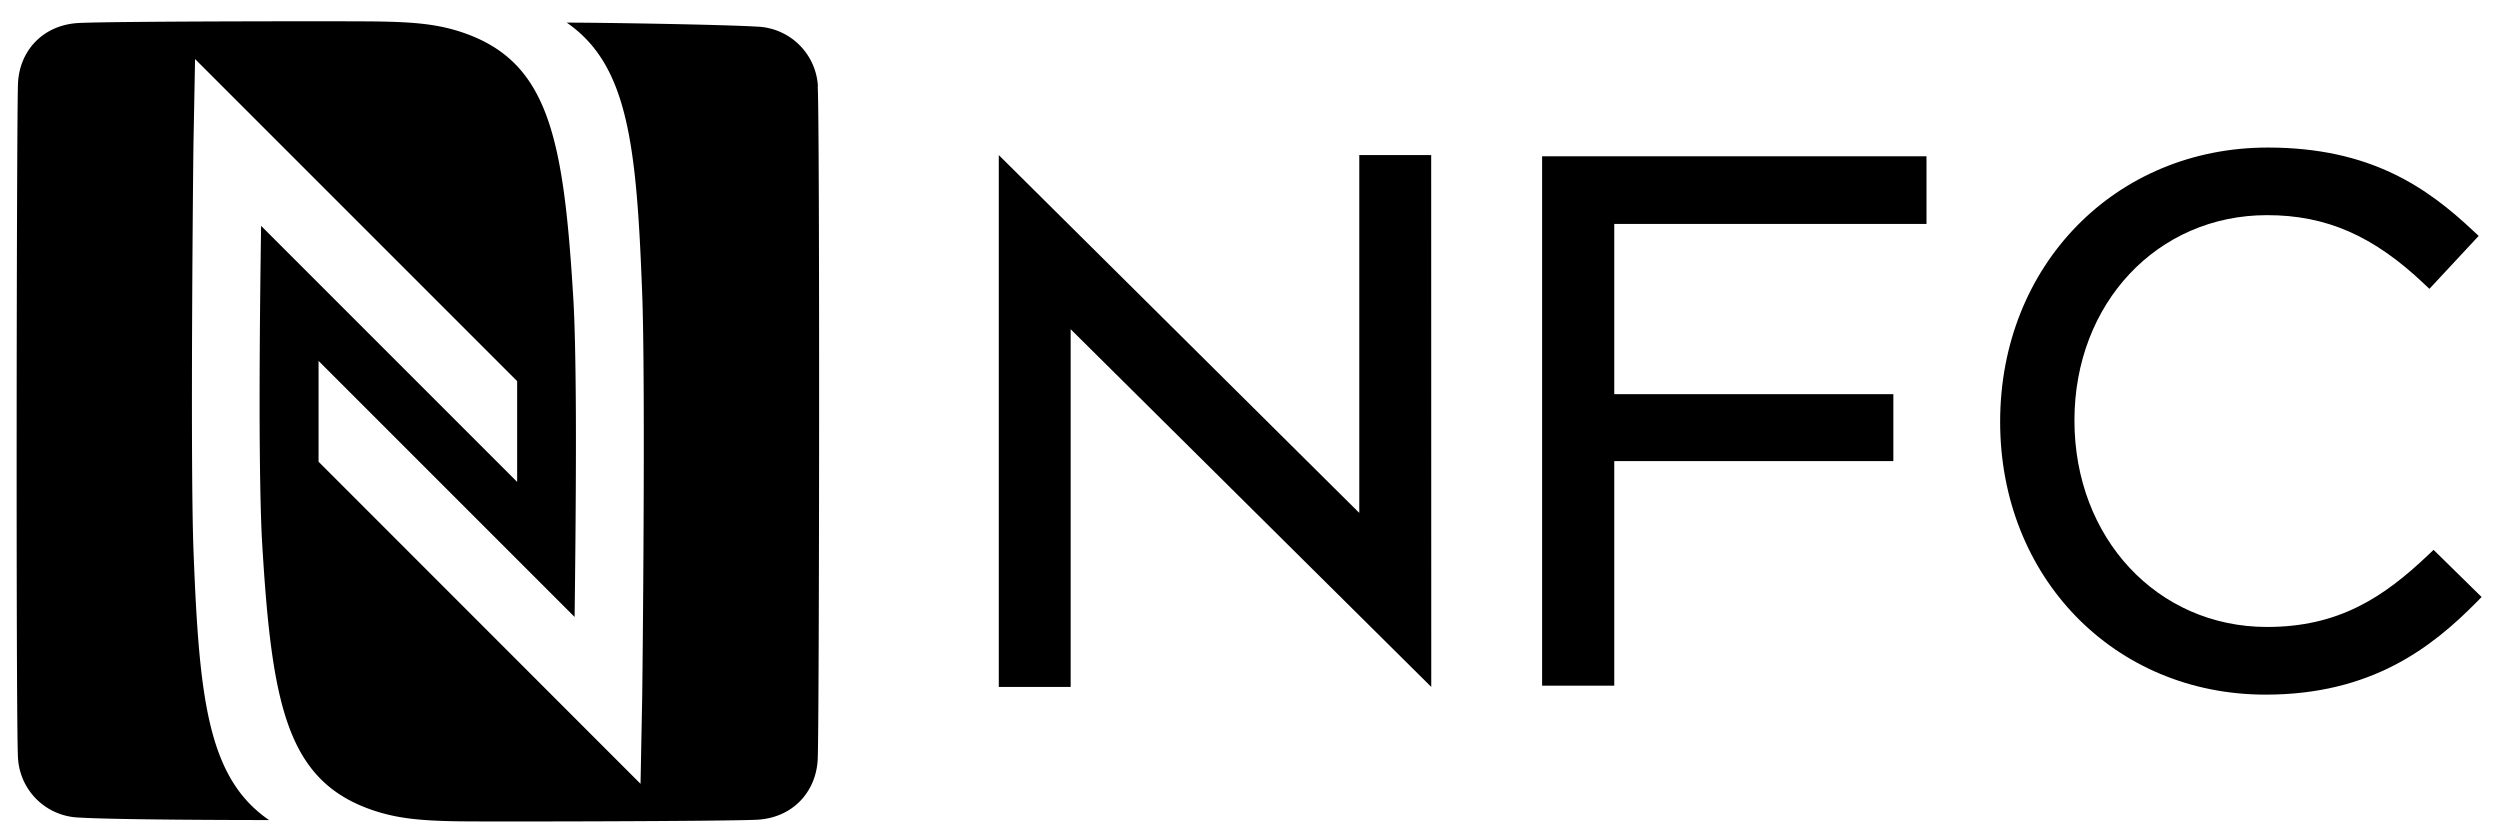 <svg xmlns="http://www.w3.org/2000/svg" width="703" height="236" viewBox="0 0 703 236">
  <polygon points="280.86 193.16 280.86 43.61 382.23 144.23 382.23 43.61 402.45 43.61 402.47 193.16 301.07 92.58 301.07 193.16 280.86 193.16"/>
  <polygon points="433.64 192.81 453.93 192.81 453.93 129.66 532.41 129.66 532.41 110.84 453.93 110.84 453.93 62.97 541.73 62.97 541.73 43.95 433.64 43.95 433.64 192.81"/>
  <path d="M682.94,155.93c-12.82,12.21-25.42,20.37-45.45,20.37-30.87,0-54.16-25-54.16-58.08,0-32.9,23.29-57.72,54.16-57.72,16.71,0,29.93,5.81,44.21,19.35l1.45,1.37L697,66.34,695.57,65c-13-12.22-28.93-23.51-57.87-23.51-42.9,0-75.26,33.15-75.26,77.12,0,43.74,32.09,76.72,74.64,76.72,29.69,0,46.67-13.17,59.38-26.06l1.37-1.39-13.51-13.26Z"/>
  <path d="M230,24.26A17.77,17.77,0,0,0,212.91,7.49c-10.36-.61-43.9-1.13-53.55-1.13C176.59,18.25,179,40.64,180.57,82.22c1,24.65.09,111,0,114.64l-.45,23.55L89.58,129.84V101.49l72,72c.18-14.25.37-32.84.37-49.83,0-16.56-.24-31.55-.72-39.44-2.7-45.32-6.93-66.56-30.59-74.89-7.23-2.55-14-3.15-25.23-3.3-9.29-.11-74-.06-83.35.44-9.93.54-16.6,7.74-17,17s-.6,180.33,0,189.65a17.75,17.75,0,0,0,17.05,16.77c10.37.63,43.9.71,53.55.71C58.39,218.75,56,196.38,54.41,154.78c-.94-24.64-.08-111,0-114.64l.44-23.54,90.57,90.57v28.34l-72-72C73.21,77.75,73,96.33,73,113.33c0,16.55.25,31.54.72,39.43,2.71,45.33,6.93,66.56,30.59,74.89,7.24,2.54,14,3.16,25.23,3.31,9.29.11,74,0,83.35-.45,9.93-.53,16.6-7.73,17.05-17s.6-179.9,0-189.22"/>
</svg>
